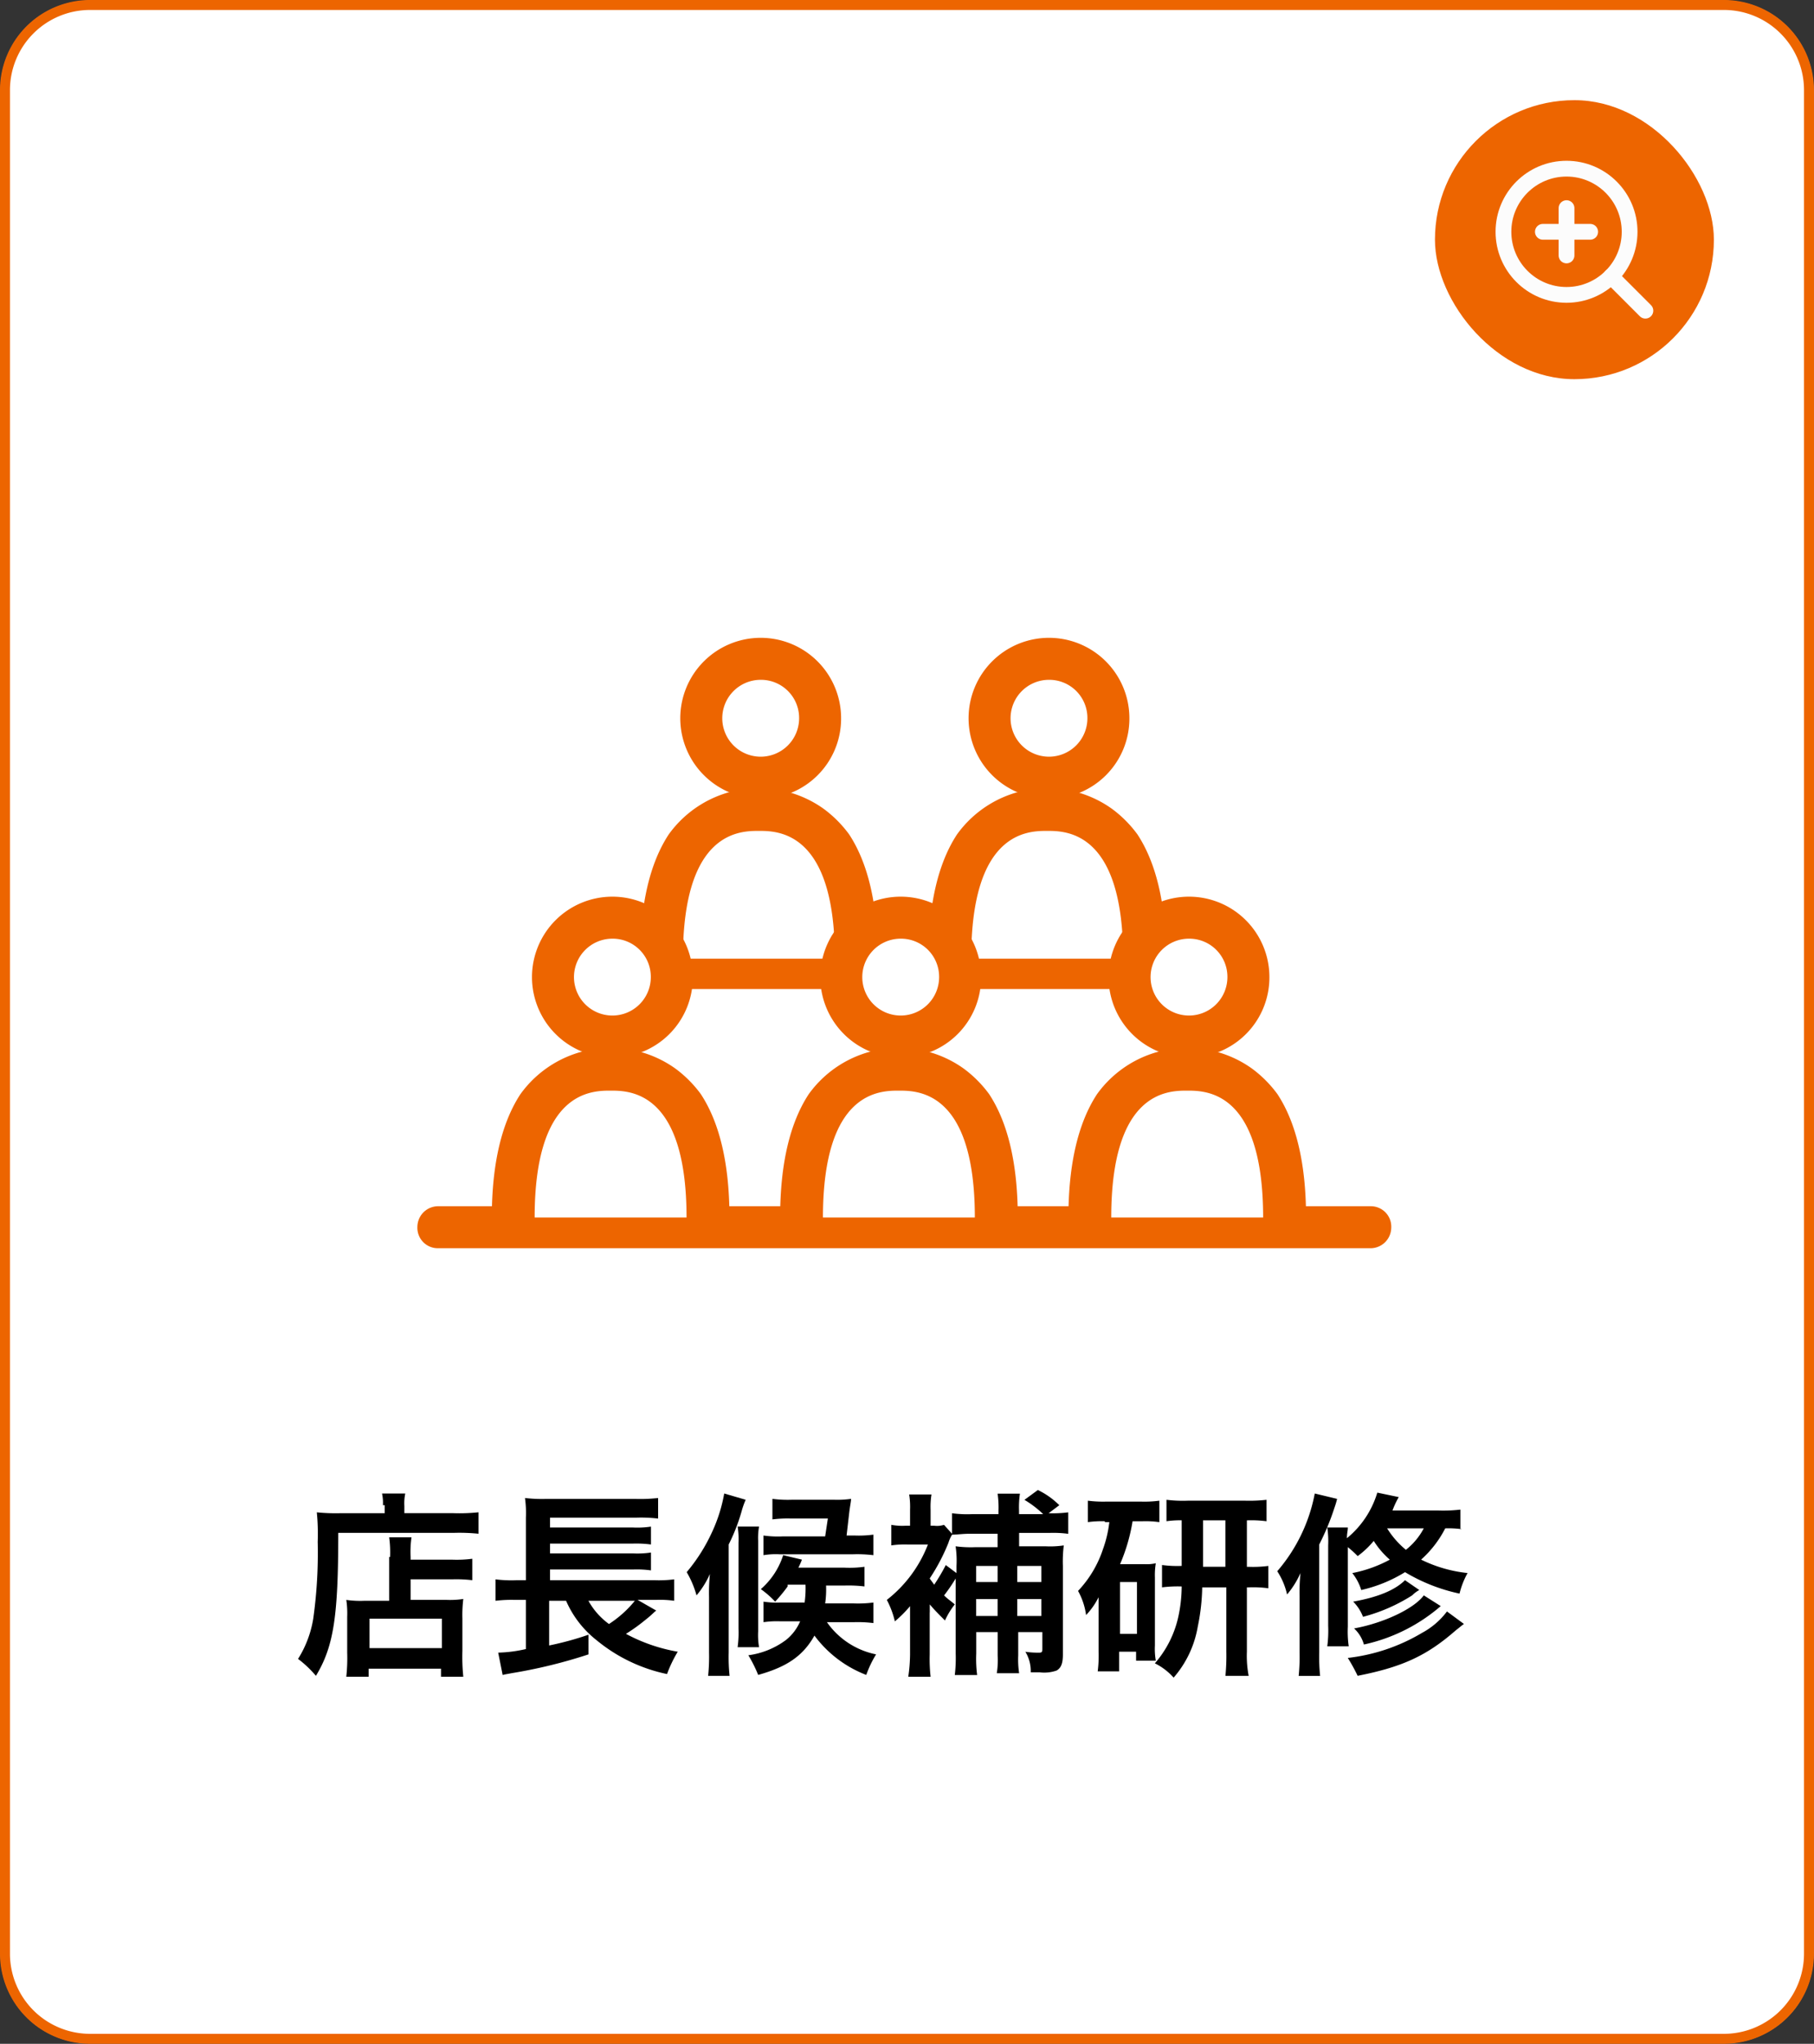 <svg xmlns="http://www.w3.org/2000/svg" width="182.103" height="205.103" viewBox="0 0 182.103 205.103">
  <rect x="0" y="0" width="182.103" height="205.103" fill="#333333" stroke="none"/>
  <g id="グループ_11169" data-name="グループ 11169" transform="translate(-19.948 -5974.948)">
    <g id="item01" transform="translate(20 5975)">
      <g id="長方形_328" transform="translate(0 0)">
        <path id="パス_10926" data-name="パス 10926" d="M8.922,0H173.078A8.963,8.963,0,0,1,182,8.952v187.1A8.963,8.963,0,0,1,173.078,205H8.922A8.963,8.963,0,0,1,0,196.048V8.952A8.963,8.963,0,0,1,8.922,0Z" fill="#fff"/>
        <path id="パス_10927" data-name="パス 10927" d="M8.975.5H173.128A8.544,8.544,0,0,1,181.6,9V196.1a8.544,8.544,0,0,1-8.475,8.5H8.975A8.544,8.544,0,0,1,.5,196.1V9A8.544,8.544,0,0,1,8.975.5Z" transform="translate(-0.052 -0.052)" fill="none" stroke="#ed6500" stroke-width="1"/>
      </g>
      <g id="グループ_11095" data-name="グループ 11095" transform="translate(29.869 149.47)">
        <path id="パス_10928" data-name="パス 10928" d="M446.32,5201.566a4.383,4.383,0,0,0-.09-1.166h2.332a4.765,4.765,0,0,0-.09,1.255v.717h4.933a18.224,18.224,0,0,0,2.511-.089v2.152a18.779,18.779,0,0,0-2.422-.09H441.836c0,8.341-.448,11.391-2.242,14.35a11.008,11.008,0,0,0-1.794-1.7,10.822,10.822,0,0,0,1.525-4.036,47.661,47.661,0,0,0,.448-7.713,22.16,22.16,0,0,0-.09-2.959,18.835,18.835,0,0,0,2.332.089H446.5v-.807Zm.718,5.2a10.966,10.966,0,0,0-.09-1.974h2.242a10.425,10.425,0,0,0-.09,1.974v.269h4.126a12.173,12.173,0,0,0,2.063-.089v2.152a13.242,13.242,0,0,0-1.973-.09H449.1v2.063h3.588a8.743,8.743,0,0,0,1.7-.09,13.269,13.269,0,0,0-.09,1.974v3.229a19.652,19.652,0,0,0,.09,2.6H452.15v-.807h-7.265v.807h-2.242a17.4,17.4,0,0,0,.09-2.422v-3.587a9.256,9.256,0,0,0-.09-1.7,9.789,9.789,0,0,0,1.794.09h2.511v-4.394Zm-2.063,9.148h7.265v-2.96h-7.265Z" transform="translate(-437.8 -5200.042)"/>
        <path id="パス_10929" data-name="パス 10929" d="M476.044,5212.2c-.179.089-.359.358-1.166.986a17.24,17.24,0,0,1-1.883,1.346,17.031,17.031,0,0,0,5.2,1.793,13.046,13.046,0,0,0-1.076,2.242,16.348,16.348,0,0,1-7.085-3.407,10.194,10.194,0,0,1-3.049-3.946h-1.7v4.484a30.718,30.718,0,0,0,3.946-1.077v1.974a51.015,51.015,0,0,1-7.713,1.884c-.448.09-.538.09-.9.18l-.448-2.242a13.626,13.626,0,0,0,2.78-.359v-4.933h-1.076a13.242,13.242,0,0,0-1.973.09v-2.152a12.688,12.688,0,0,0,2.063.09h.987v-6.278a10.972,10.972,0,0,0-.09-1.974,14.568,14.568,0,0,0,2.153.09h8.879a15.967,15.967,0,0,0,2.332-.09v2.063a14.621,14.621,0,0,0-2.242-.09h-8.61v.986h8.341a9.28,9.28,0,0,0,1.794-.09v1.794a11.416,11.416,0,0,0-1.794-.09h-8.341v.986h8.341a9.28,9.28,0,0,0,1.794-.09v1.794a10.313,10.313,0,0,0-1.794-.09h-8.341v1.077h10.494a12.059,12.059,0,0,0,1.973-.09v2.152a10.313,10.313,0,0,0-1.794-.09H474.16Zm-6.816-.987a7.168,7.168,0,0,0,2.063,2.332,11.137,11.137,0,0,0,2.6-2.332Z" transform="translate(-440.079 -5200.093)"/>
        <path id="パス_10930" data-name="パス 10930" d="M483.542,5210.8a18.769,18.769,0,0,1,.09-2.332,8.729,8.729,0,0,1-1.345,2.153,9.577,9.577,0,0,0-.987-2.332,17.456,17.456,0,0,0,2.511-3.946,15.561,15.561,0,0,0,1.256-3.946l2.153.628a8.929,8.929,0,0,0-.359.987,18.679,18.679,0,0,1-1.345,3.5v10.853a18.048,18.048,0,0,0,.09,2.332h-2.153a18.759,18.759,0,0,0,.09-2.332Zm5.023-7.085a6.38,6.38,0,0,0-.09,1.435v9.059a7.317,7.317,0,0,0,.09,1.614h-2.152a10.919,10.919,0,0,0,.09-1.884v-8.61a7.767,7.767,0,0,0-.09-1.614Zm2.87,6.009a15.928,15.928,0,0,1-1.256,1.525,9.592,9.592,0,0,0-1.435-1.256,7.556,7.556,0,0,0,2.242-3.408l1.883.448a7.066,7.066,0,0,1-.359.807h4.664a10.941,10.941,0,0,0,1.973-.09v1.974a13.242,13.242,0,0,0-1.973-.09h-1.883a9.809,9.809,0,0,1-.09,1.794h2.87a12.06,12.06,0,0,0,1.973-.09v2.063a12.642,12.642,0,0,0-1.973-.09h-2.691a7.923,7.923,0,0,0,4.933,3.229,11.025,11.025,0,0,0-.987,2.063,11.686,11.686,0,0,1-5.2-3.946c-1.166,2.063-2.78,3.139-5.65,3.946a13.492,13.492,0,0,0-.987-1.973,8.1,8.1,0,0,0,3.767-1.525,4.813,4.813,0,0,0,1.435-1.884h-2.063a9.206,9.206,0,0,0-1.614.09v-2.062a8.222,8.222,0,0,0,1.614.09h2.511a10.335,10.335,0,0,0,.09-1.794h-1.794Zm4.036-6.816H491.7a12,12,0,0,0-1.794.09v-2.063a12.059,12.059,0,0,0,1.973.09H496.1a9.75,9.75,0,0,0,1.7-.09c0,.269-.09.628-.179,1.346l-.269,2.332h.807a10.953,10.953,0,0,0,1.883-.089v2.063a13.284,13.284,0,0,0-2.063-.09h-7.354a7.305,7.305,0,0,0-1.614.09v-1.973a10.412,10.412,0,0,0,1.883.089H495.2Z" transform="translate(-442.286 -5200.042)"/>
        <path id="パス_10931" data-name="パス 10931" d="M508.005,5212.287v4.216a15.941,15.941,0,0,0,.09,2.242h-2.242a16.23,16.23,0,0,0,.179-2.242v-4.843a12.049,12.049,0,0,1-1.525,1.525,8.864,8.864,0,0,0-.807-2.152,12.968,12.968,0,0,0,4.126-5.561h-2.063a9.731,9.731,0,0,0-1.614.09V5203.5a5.963,5.963,0,0,0,1.435.09h.448v-1.614a7.733,7.733,0,0,0-.09-1.525h2.242a7.733,7.733,0,0,0-.09,1.525v1.614h.359a2.267,2.267,0,0,0,.987-.09l.807.9v-2.063a11.493,11.493,0,0,0,1.973.09h2.691v-.358a9.771,9.771,0,0,0-.09-1.7h2.242a9.257,9.257,0,0,0-.09,1.7v.358H519.4a10.4,10.4,0,0,0-1.883-1.435l1.345-.987a7.852,7.852,0,0,1,2.153,1.525l-1.076.807h.09a12.017,12.017,0,0,0,1.883-.09v2.153a11.447,11.447,0,0,0-1.883-.09h-3.049v1.345h2.691a9.28,9.28,0,0,0,1.794-.09,12.714,12.714,0,0,0-.09,2.063v8.879c0,.9-.179,1.345-.628,1.614a3.784,3.784,0,0,1-1.7.179h-.9a3.715,3.715,0,0,0-.538-2.062,8.854,8.854,0,0,0,1.345.09c.359,0,.359-.09.359-.449v-1.614h-2.422v2.332a9.293,9.293,0,0,0,.09,1.794h-2.242a8.318,8.318,0,0,0,.09-1.794v-2.332h-2.153v2.152a12.761,12.761,0,0,0,.09,2.152h-2.242a14.593,14.593,0,0,0,.09-2.152v-7.534a18.063,18.063,0,0,1-1.166,1.7c.359.359.538.449,1.076.9a7.814,7.814,0,0,0-.987,1.614c-.717-.717-1.076-1.076-1.525-1.614v.807Zm2.242-7.8a3.518,3.518,0,0,0-.359.807,19.627,19.627,0,0,1-1.883,3.587c.179.269.269.358.448.628a19.122,19.122,0,0,0,1.166-1.973l1.076.807v-.717a9.9,9.9,0,0,0-.09-1.974,11.493,11.493,0,0,0,1.973.09h2.242v-1.345h-2.87c-.628,0-1.256.09-1.7.09Zm4.574,4.753v-1.614h-2.153v1.614Zm0,3.409v-1.7h-2.153v1.7Zm4.395-3.409v-1.614h-2.422v1.614Zm0,3.409v-1.7h-2.422v1.7Z" transform="translate(-444.595 -5200)"/>
        <path id="パス_10932" data-name="パス 10932" d="M527.791,5203.252a9.751,9.751,0,0,0-1.7.09v-2.152a12.018,12.018,0,0,0,1.883.09h3.408a11.447,11.447,0,0,0,1.883-.09v2.152a9.75,9.75,0,0,0-1.7-.09h-.987a18.209,18.209,0,0,1-1.256,4.306h2.422a4.04,4.04,0,0,0,1.166-.09,7.246,7.246,0,0,0-.09,1.435v6.816a6.848,6.848,0,0,0,.09,1.525H530.93v-.9h-1.7v1.974h-2.153a12.671,12.671,0,0,0,.09-1.974v-5.471a7.289,7.289,0,0,1-1.256,1.794,6.943,6.943,0,0,0-.807-2.422,11.194,11.194,0,0,0,2.511-4.216,11.83,11.83,0,0,0,.628-2.69h-.448Zm1.525,11.3h1.7v-5.2h-1.7Zm6.278-11.391a9.306,9.306,0,0,0-1.614.089V5201.1a13.334,13.334,0,0,0,2.153.09h5.74a15.209,15.209,0,0,0,2.153-.09v2.152a11.617,11.617,0,0,0-1.973-.089v4.663h.179a11.619,11.619,0,0,0,1.973-.089v2.242a11.493,11.493,0,0,0-1.973-.09h-.179v6.457a10.625,10.625,0,0,0,.179,2.422H539.9a21.063,21.063,0,0,0,.09-2.422v-6.457h-2.422a20.889,20.889,0,0,1-.448,3.946,10.445,10.445,0,0,1-2.422,5.112,6.159,6.159,0,0,0-1.883-1.436,10.546,10.546,0,0,0,2.332-4.574,14.411,14.411,0,0,0,.359-3.139,12.641,12.641,0,0,0-1.973.09v-2.242a11.493,11.493,0,0,0,1.973.09v-4.574Zm4.3,4.663v-4.663h-2.242v4.663Z" transform="translate(-446.802 -5200.114)"/>
        <path id="パス_10933" data-name="パス 10933" d="M549.642,5210.7a19.51,19.51,0,0,1,.09-2.332,8.733,8.733,0,0,1-1.345,2.152,7.023,7.023,0,0,0-.987-2.332,16.679,16.679,0,0,0,3.767-7.8l2.242.539a8.31,8.31,0,0,1-.269.9,24.653,24.653,0,0,1-1.525,3.677v10.853a18.054,18.054,0,0,0,.09,2.332h-2.153a18.772,18.772,0,0,0,.09-2.332v-5.65Zm16.323-6.727a9.8,9.8,0,0,0-1.7-.089,10.83,10.83,0,0,1-2.422,3.139,13.782,13.782,0,0,0,4.664,1.346,8.222,8.222,0,0,0-.807,2.063,17.766,17.766,0,0,1-5.471-2.152,14.421,14.421,0,0,1-4.395,1.793,5.141,5.141,0,0,0-.9-1.7,13.2,13.2,0,0,0,3.767-1.346,8.465,8.465,0,0,1-1.614-1.883,8.894,8.894,0,0,1-1.614,1.525,10.761,10.761,0,0,0-.987-.9v7.982a10.425,10.425,0,0,0,.09,1.973h-2.153a12.131,12.131,0,0,0,.09-2.062v-8.072a9.3,9.3,0,0,0-.09-1.793h2.063c0,.358-.09.538-.09,1.076a9.4,9.4,0,0,0,3.049-4.574l2.153.449a8.36,8.36,0,0,0-.628,1.345h4.574a15.259,15.259,0,0,0,2.242-.09v1.973Zm.179,9.507c-.269.18-.448.358-.807.628-2.87,2.511-5.292,3.677-9.866,4.574a17.806,17.806,0,0,0-.987-1.794,18.666,18.666,0,0,0,7.444-2.511,7.677,7.677,0,0,0,2.511-2.153Zm-4.484-3.408a3.1,3.1,0,0,0-.717.539,17.342,17.342,0,0,1-4.933,2.152,4.35,4.35,0,0,0-.987-1.525c2.511-.449,4.215-1.166,5.2-2.152Zm2.153,1.614a17.439,17.439,0,0,1-7.713,3.856,3.44,3.44,0,0,0-.987-1.614c2.96-.538,6.009-1.973,7-3.318Zm-5.381-7.8a8.79,8.79,0,0,0,1.883,2.152,6.772,6.772,0,0,0,1.794-2.152Z" transform="translate(-449.102 -5200.032)"/>
      </g>
      <g id="グループ_6879" transform="translate(41.843 63.955)">
        <path id="パス_262" d="M83.212,38.805H16.753a2.153,2.153,0,0,1,0-4.305H83.212a2.153,2.153,0,0,1,0,4.305Z" transform="translate(-1.59 -3.558)" fill="#ed6500"/>
        <g id="グループ_262" transform="translate(22.365)">
          <g id="グループ_261" transform="translate(4.032)">
            <circle id="楕円形_33" cx="5.919" cy="5.919" r="5.919" transform="translate(2.153 2.153)" fill="#fff"/>
            <path id="パス_263" d="M8.072,16.144a8.072,8.072,0,1,1,8.072-8.072A8.038,8.038,0,0,1,8.072,16.144Zm0-11.929a3.857,3.857,0,1,0,3.857,3.857h0A3.828,3.828,0,0,0,8.072,4.215Z" fill="#ed6500"/>
          </g>
          <path id="パス_264" d="M21.862,34.188c0-10.045-3.408-14.888-9.776-14.888S2.4,24.143,2.4,34.188Z" transform="translate(-0.158 -1.99)" fill="#fff"/>
          <path id="パス_265" d="M21.6,36a2.182,2.182,0,0,1-2.153-2.153c0-12.736-5.74-12.736-7.624-12.736s-7.624,0-7.624,12.736A2.182,2.182,0,0,1,2.053,36,2.182,2.182,0,0,1-.1,33.843c0-5.381.987-9.507,2.87-12.377a11.169,11.169,0,0,1,15.516-2.6,11.924,11.924,0,0,1,2.6,2.6c1.883,2.87,2.87,7,2.87,12.377A2.125,2.125,0,0,1,21.6,36Z" transform="translate(0.1 -1.735)" fill="#ed6500"/>
        </g>
        <g id="グループ_264" transform="translate(51.306)">
          <g id="グループ_263" transform="translate(4.032)">
            <circle id="楕円形_34" cx="5.919" cy="5.919" r="5.919" transform="translate(2.153 2.153)" fill="#fff"/>
            <path id="パス_266" d="M8.072,16.144a8.072,8.072,0,1,1,8.072-8.072A8.038,8.038,0,0,1,8.072,16.144Zm0-11.929a3.857,3.857,0,1,0,3.857,3.857h0A3.828,3.828,0,0,0,8.072,4.215Z" fill="#ed6500"/>
          </g>
          <path id="パス_267" d="M21.862,34.188c0-10.045-3.408-14.888-9.776-14.888S2.4,24.143,2.4,34.188Z" transform="translate(-0.158 -1.99)" fill="#fff"/>
          <path id="パス_268" d="M21.6,36a2.182,2.182,0,0,1-2.153-2.153c0-12.736-5.74-12.736-7.624-12.736s-7.624,0-7.624,12.736A2.182,2.182,0,0,1,2.053,36,2.182,2.182,0,0,1-.1,33.843c0-5.381.987-9.507,2.87-12.377a11.169,11.169,0,0,1,15.516-2.6,11.924,11.924,0,0,1,2.6,2.6c1.883,2.87,2.87,7,2.87,12.377A2.125,2.125,0,0,1,21.6,36Z" transform="translate(0.1 -1.735)" fill="#ed6500"/>
        </g>
        <path id="パス_269" d="M95.8,67.815H2.162A2.051,2.051,0,0,1,.1,65.663,2.086,2.086,0,0,1,2.162,63.6H95.8a2.051,2.051,0,0,1,2.063,2.153A2.086,2.086,0,0,1,95.8,67.815Z" transform="translate(-0.094 -6.558)" fill="#ed6500"/>
        <g id="グループ_266" transform="translate(36.42 25.976)">
          <g id="グループ_265" transform="translate(4.032)">
            <circle id="楕円形_35" cx="5.919" cy="5.919" r="5.919" transform="translate(2.153 2.153)" fill="#fff"/>
            <path id="パス_270" d="M8.072,16.144a8.072,8.072,0,1,1,8.072-8.072A8.038,8.038,0,0,1,8.072,16.144Zm0-11.929a3.857,3.857,0,1,0,3.857,3.857h0A3.828,3.828,0,0,0,8.072,4.215Z" fill="#ed6500"/>
          </g>
          <path id="パス_271" d="M21.862,34.188c0-10.045-3.408-14.888-9.776-14.888S2.4,24.143,2.4,34.188Z" transform="translate(-0.158 -1.99)" fill="#fff"/>
          <path id="パス_272" d="M21.6,36.1a2.182,2.182,0,0,1-2.153-2.153h0c0-12.736-5.74-12.736-7.624-12.736s-7.624,0-7.624,12.736A2.182,2.182,0,0,1,2.053,36.1,2.182,2.182,0,0,1-.1,33.943c0-5.381.987-9.507,2.87-12.377a11.169,11.169,0,0,1,15.516-2.6,11.924,11.924,0,0,1,2.6,2.6c1.883,2.87,2.87,7,2.87,12.377A2.182,2.182,0,0,1,21.6,36.1Z" transform="translate(0.1 -1.745)" fill="#ed6500"/>
        </g>
        <g id="グループ_268" transform="translate(65.361 25.976)">
          <g id="グループ_267" transform="translate(4.032)">
            <circle id="楕円形_36" cx="5.919" cy="5.919" r="5.919" transform="translate(2.153 2.153)" fill="#fff"/>
            <path id="パス_273" d="M8.072,16.144a8.072,8.072,0,1,1,8.072-8.072A8.038,8.038,0,0,1,8.072,16.144Zm0-11.929a3.857,3.857,0,1,0,3.857,3.857h0A3.828,3.828,0,0,0,8.072,4.215Z" fill="#ed6500"/>
          </g>
          <path id="パス_274" d="M21.862,34.188c0-10.045-3.408-14.888-9.776-14.888S2.4,24.143,2.4,34.188Z" transform="translate(-0.158 -1.99)" fill="#fff"/>
          <path id="パス_275" d="M21.6,36.1a2.182,2.182,0,0,1-2.153-2.153h0c0-12.736-5.74-12.736-7.624-12.736s-7.624,0-7.624,12.736A2.182,2.182,0,0,1,2.053,36.1,2.182,2.182,0,0,1-.1,33.943c0-5.381.987-9.507,2.87-12.377a11.169,11.169,0,0,1,15.516-2.6,11.924,11.924,0,0,1,2.6,2.6c1.883,2.87,2.87,7,2.87,12.377A2.182,2.182,0,0,1,21.6,36.1Z" transform="translate(0.1 -1.745)" fill="#ed6500"/>
        </g>
        <g id="グループ_270" transform="translate(7.478 25.976)">
          <g id="グループ_269" transform="translate(4.032)">
            <circle id="楕円形_37" cx="5.919" cy="5.919" r="5.919" transform="translate(2.153 2.153)" fill="#fff"/>
            <path id="パス_276" d="M8.072,16.144a8.072,8.072,0,1,1,8.072-8.072A8.038,8.038,0,0,1,8.072,16.144Zm0-11.929a3.857,3.857,0,1,0,3.857,3.857h0A3.828,3.828,0,0,0,8.072,4.215Z" fill="#ed6500"/>
          </g>
          <path id="パス_277" d="M21.862,34.188c0-10.045-3.408-14.888-9.776-14.888S2.4,24.143,2.4,34.188Z" transform="translate(-0.158 -1.99)" fill="#fff"/>
          <path id="パス_278" d="M21.6,36.1a2.182,2.182,0,0,1-2.153-2.153h0c0-12.736-5.74-12.736-7.624-12.736s-7.624,0-7.624,12.736A2.182,2.182,0,0,1,2.053,36.1,2.182,2.182,0,0,1-.1,33.943c0-5.381.987-9.507,2.87-12.377a11.169,11.169,0,0,1,15.516-2.6,11.924,11.924,0,0,1,2.6,2.6c1.883,2.87,2.87,7,2.87,12.377A2.125,2.125,0,0,1,21.6,36.1Z" transform="translate(0.1 -1.745)" fill="#ed6500"/>
        </g>
      </g>
    </g>
    <g id="Circle_Button" data-name="Circle Button" transform="translate(164 5985)">
      <rect id="Area" width="28" height="28" rx="14" fill="#ed6500"/>
      <g id="Icon" transform="translate(4.5 4.5)">
        <rect id="Area-2" data-name="Area" width="19" height="19" transform="translate(0.5 0.5)" fill="#fcfcfc" opacity="0"/>
        <g id="Icon-2" data-name="Icon" transform="translate(1.619 1.619)">
          <circle id="Path" cx="6.333" cy="6.333" r="6.333" transform="translate(0.756 0.756)" fill="none" stroke="#fcfcfc" stroke-linecap="round" stroke-linejoin="round" stroke-width="1.583"/>
          <line id="Line" x1="3.444" y1="3.444" transform="translate(11.562 11.563)" fill="none" stroke="#fcfcfc" stroke-linecap="round" stroke-linejoin="round" stroke-width="1.583"/>
          <line id="Line-2" data-name="Line" y2="4.75" transform="translate(7.089 4.715)" fill="none" stroke="#fcfcfc" stroke-linecap="round" stroke-linejoin="round" stroke-width="1.583"/>
          <line id="Line-3" data-name="Line" x2="4.75" transform="translate(4.714 7.09)" fill="none" stroke="#fcfcfc" stroke-linecap="round" stroke-linejoin="round" stroke-width="1.583"/>
        </g>
      </g>
    </g>
  </g>
</svg>
